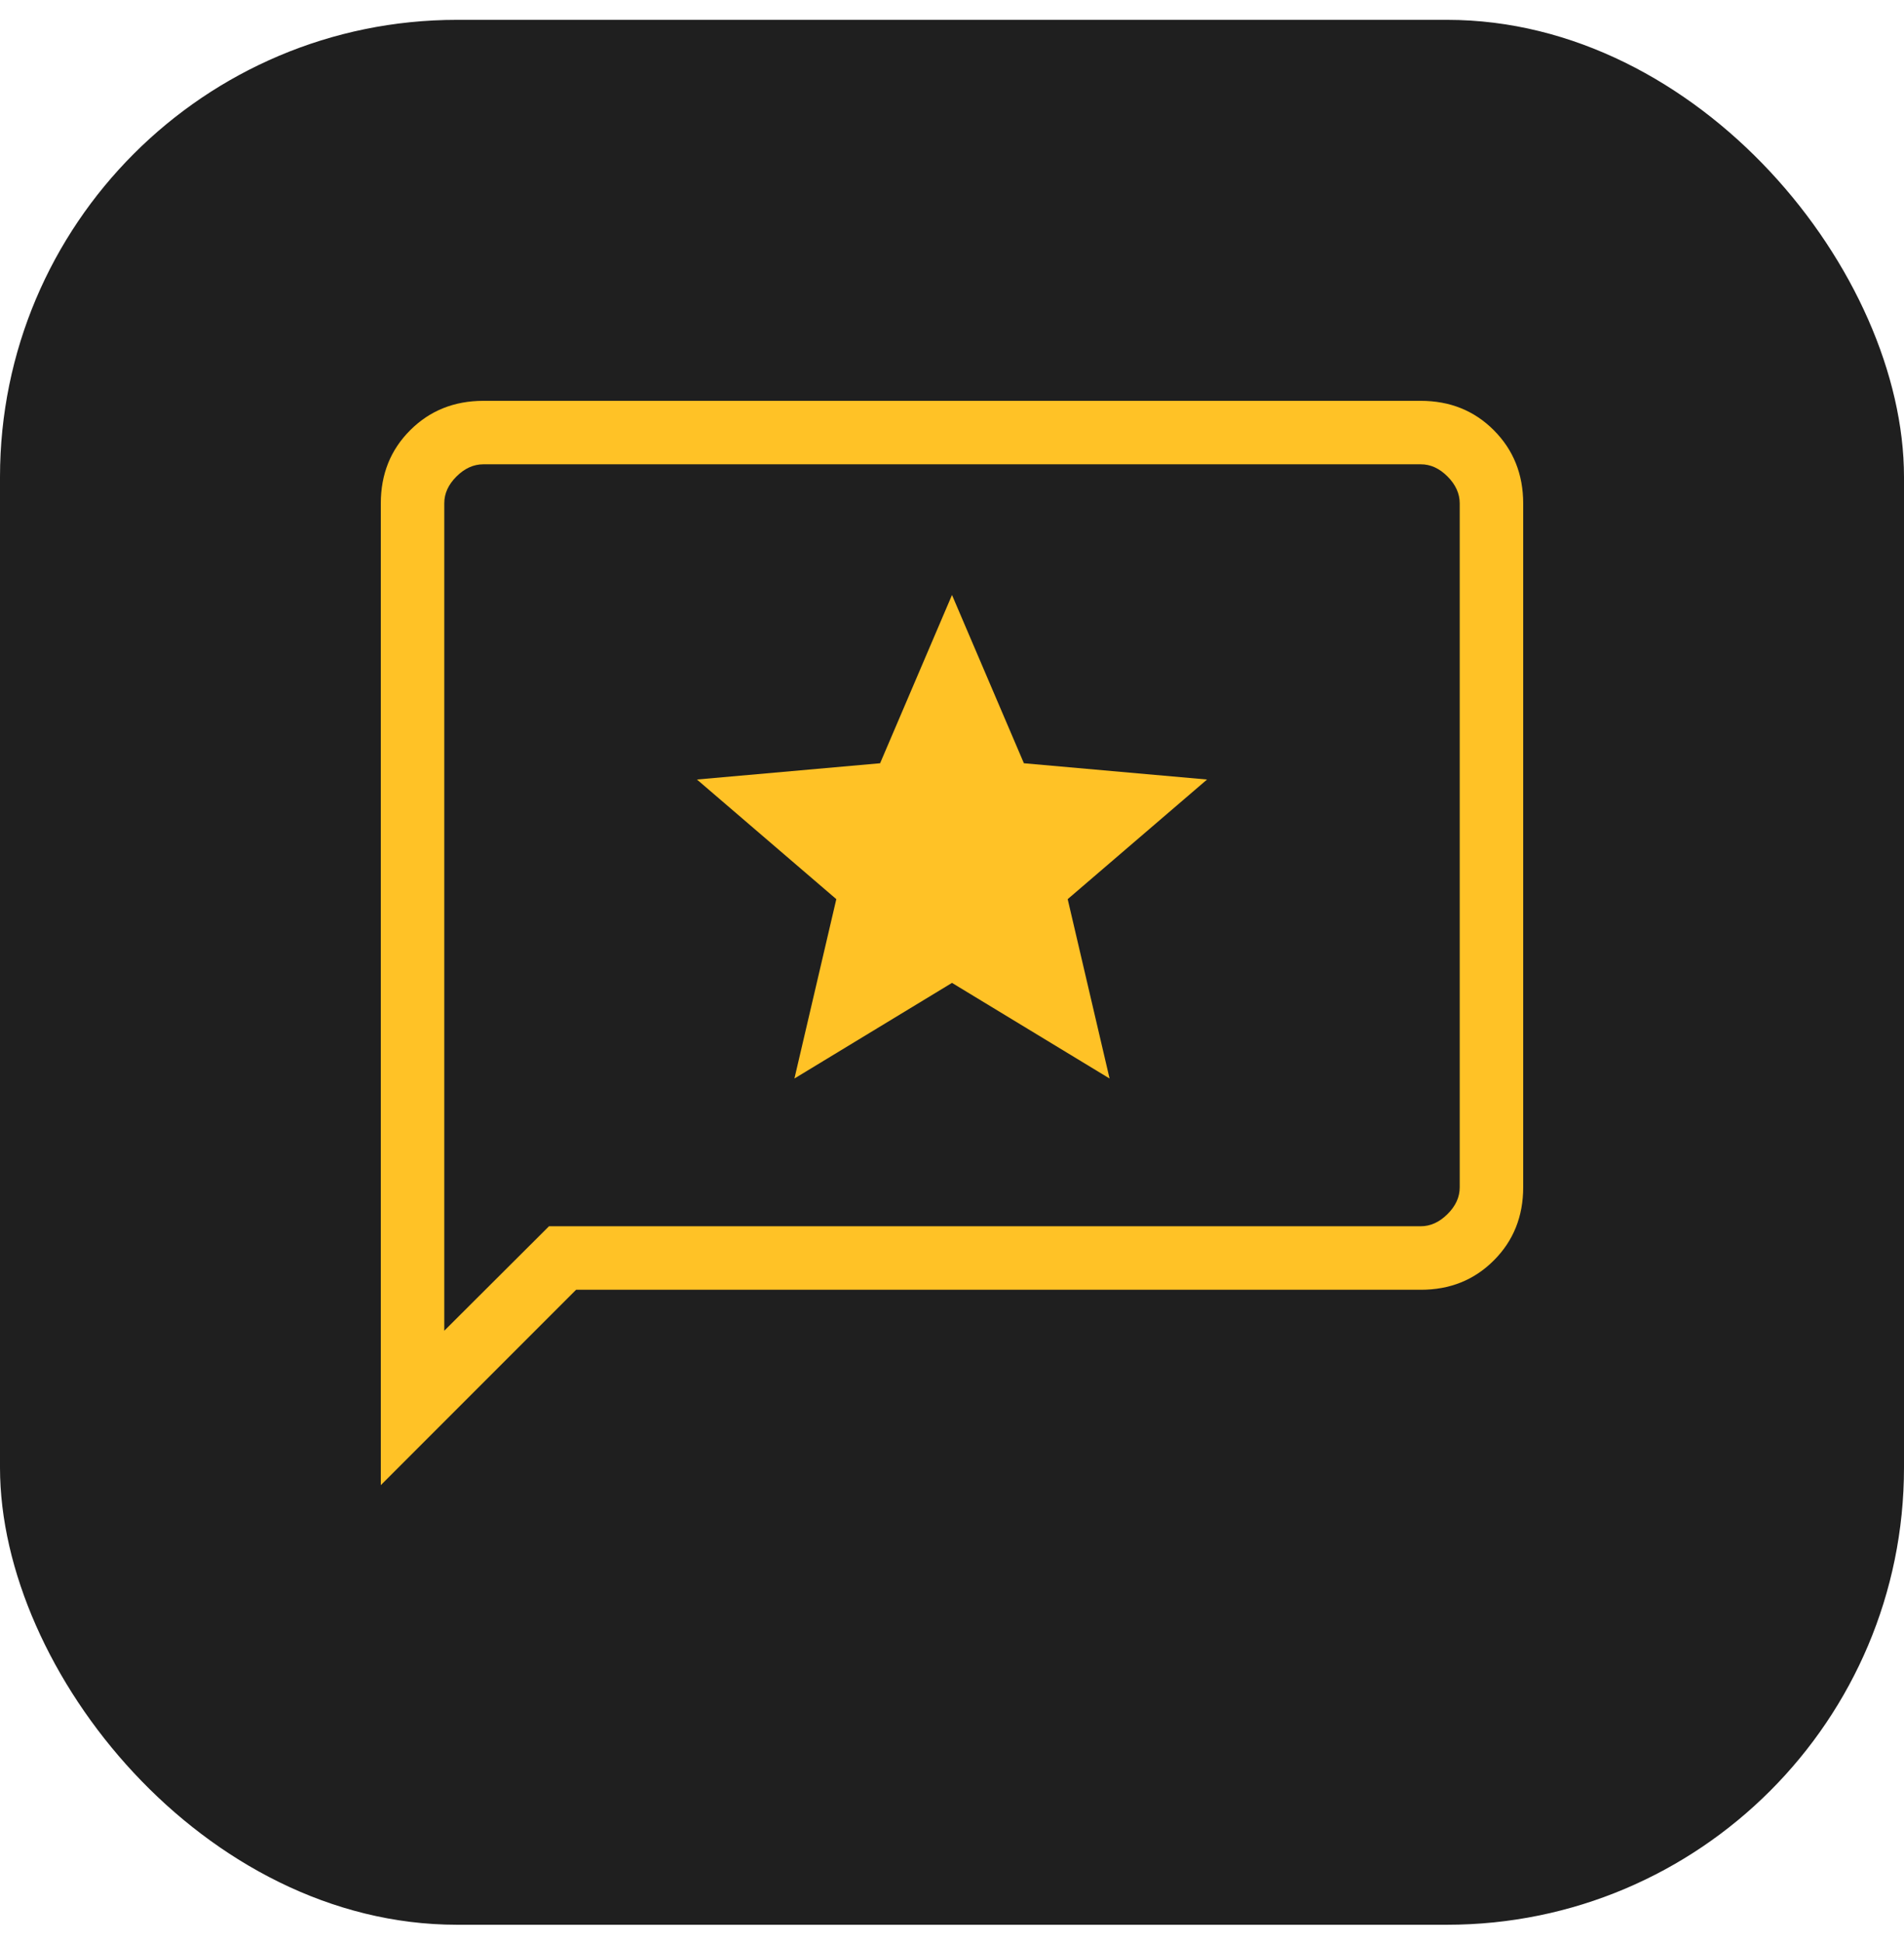 <svg xmlns="http://www.w3.org/2000/svg" width="50" height="51" viewBox="0 0 50 51" fill="none"><rect y="0.521" width="50" height="50" rx="12" fill="#1F1F1F"></rect><path d="M20.862 28.309L25 25.799L29.138 28.309L28.038 23.601L31.698 20.461L26.888 20.034L25 15.617L23.112 20.034L18.302 20.461L21.962 23.601L20.862 28.309ZM10 38.982V13.214C10 12.446 10.257 11.806 10.772 11.292C11.286 10.779 11.926 10.522 12.692 10.521H37.308C38.075 10.521 38.715 10.778 39.228 11.292C39.742 11.807 39.999 12.447 40 13.214V31.162C40 31.929 39.743 32.57 39.228 33.084C38.714 33.599 38.074 33.855 37.308 33.854H15.128L10 38.982ZM14.417 32.187H37.308C37.564 32.187 37.799 32.081 38.013 31.867C38.228 31.654 38.334 31.419 38.333 31.162V13.212C38.333 12.957 38.227 12.722 38.013 12.507C37.8 12.293 37.565 12.186 37.308 12.187H12.692C12.436 12.187 12.201 12.294 11.987 12.507C11.772 12.721 11.666 12.956 11.667 13.212V34.929L14.417 32.187Z" fill="#FFC226"></path></svg>